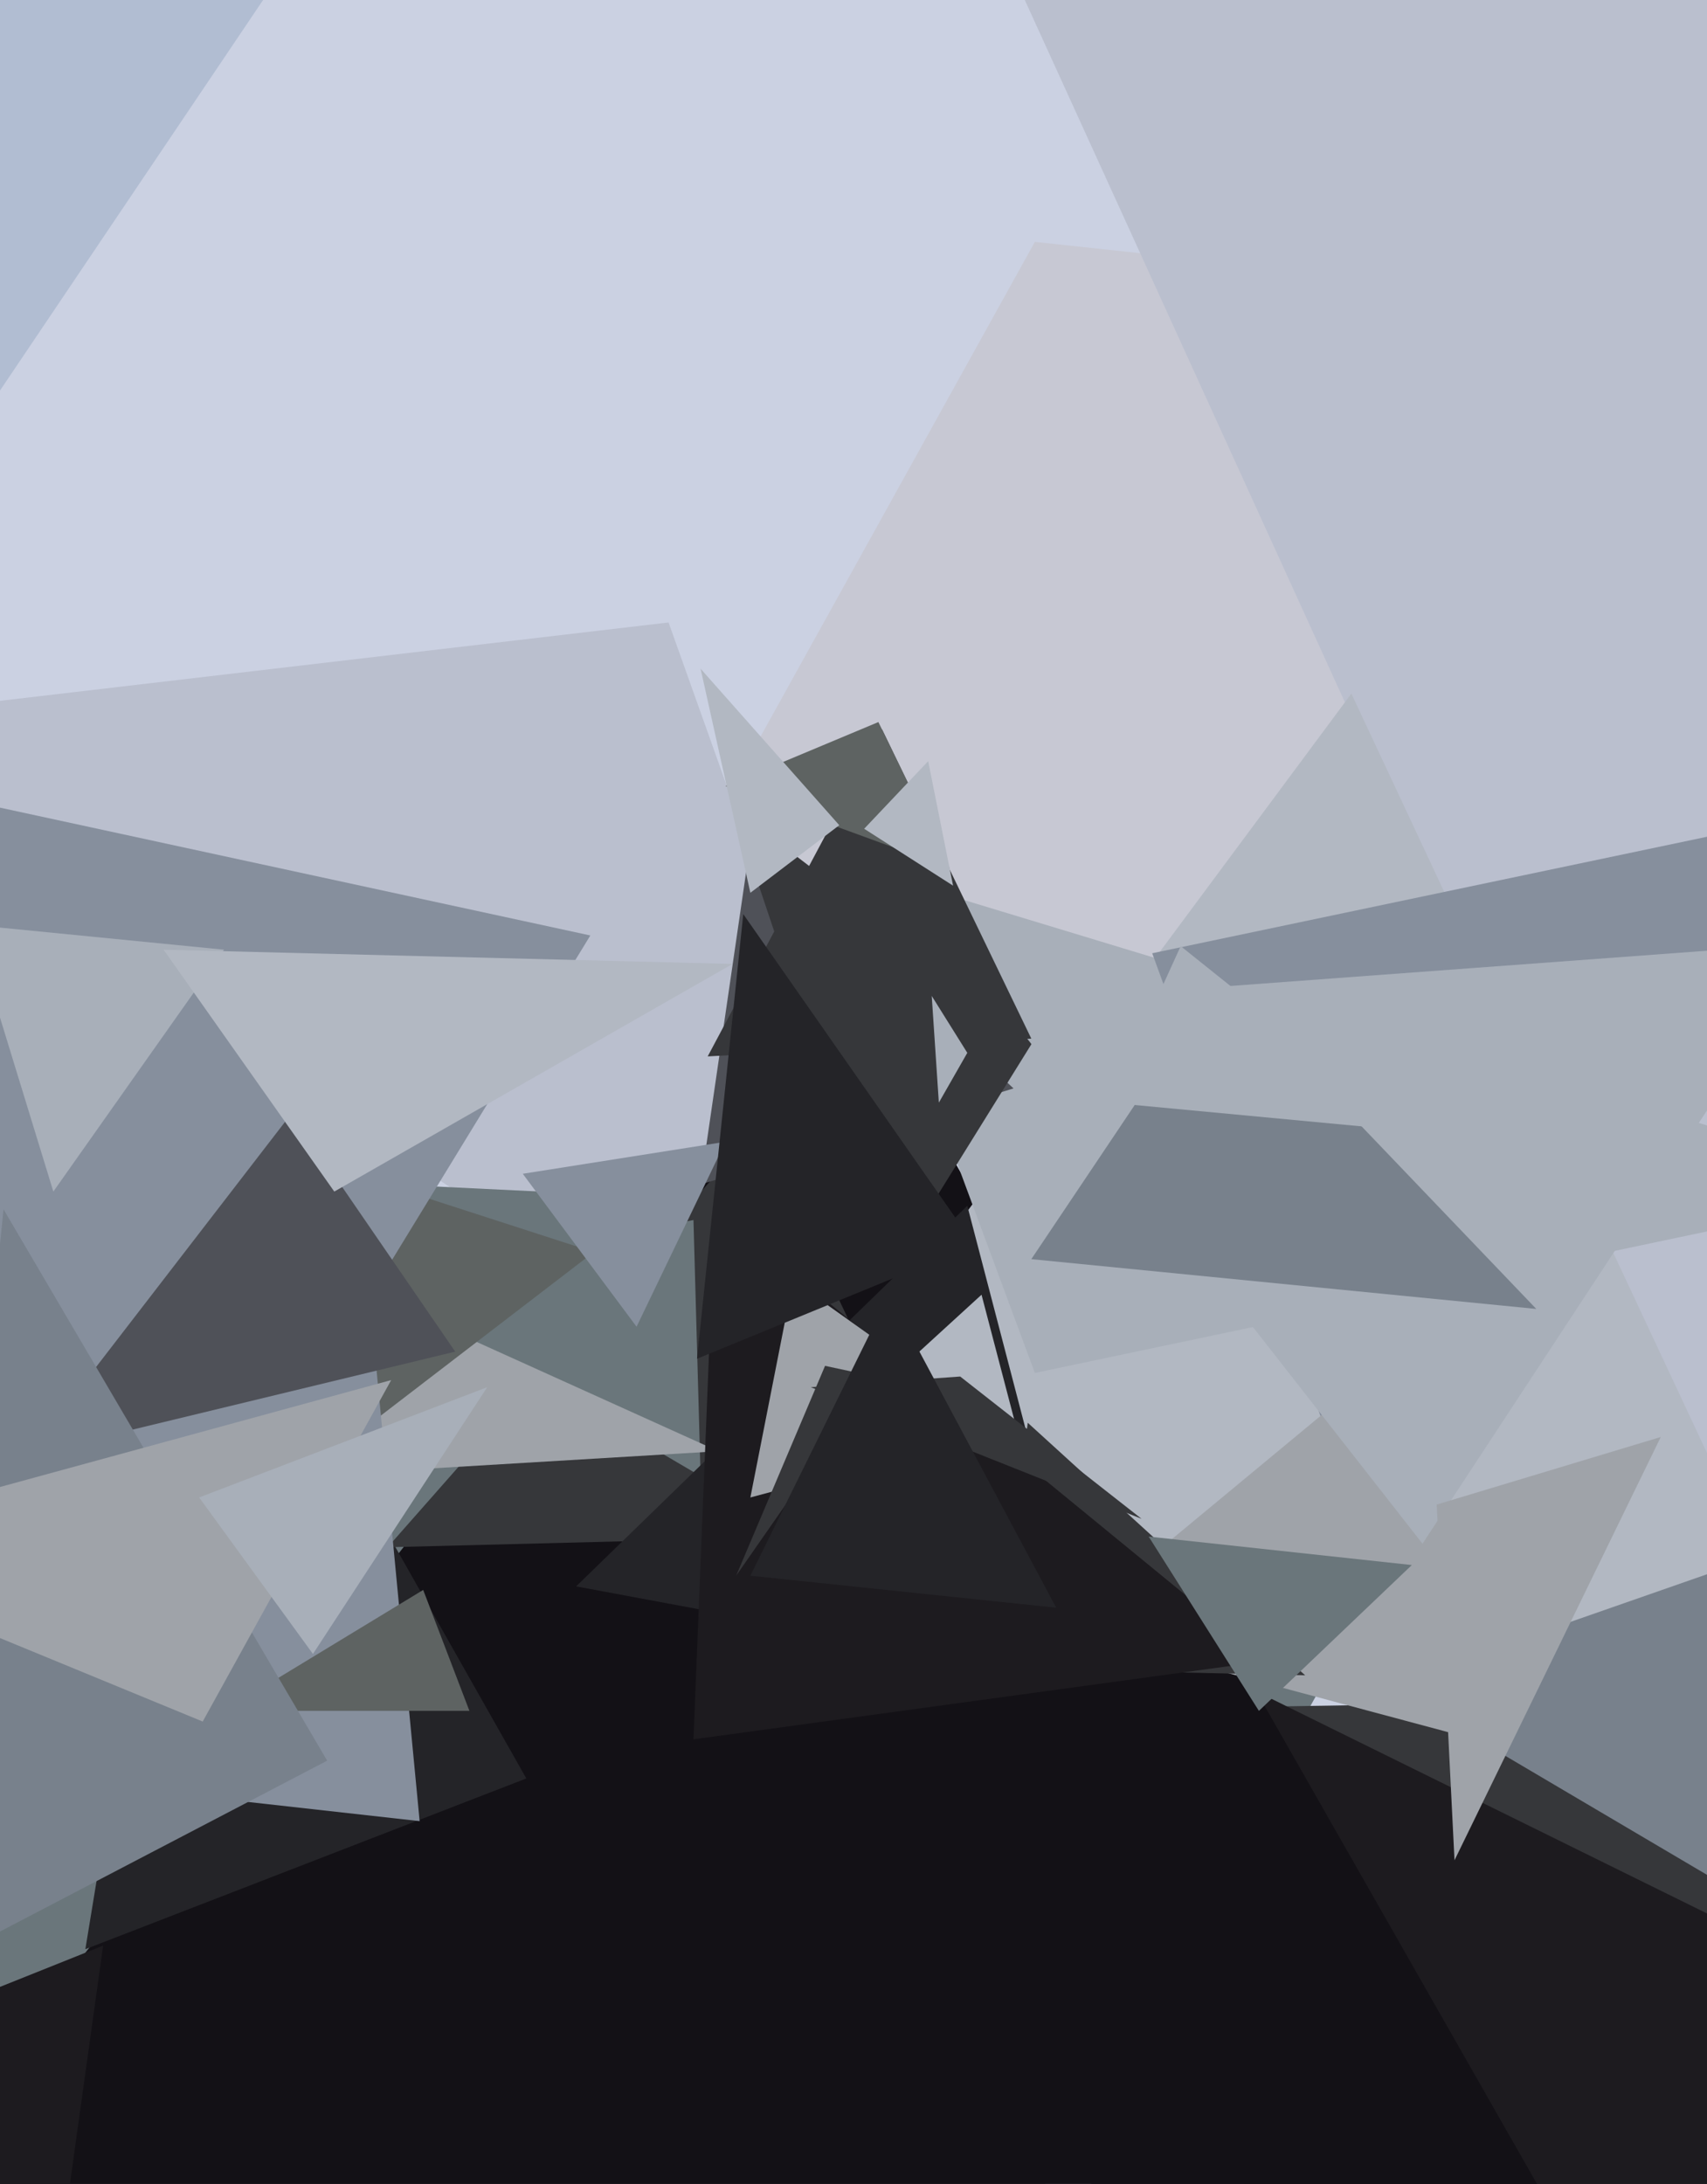 <svg xmlns="http://www.w3.org/2000/svg" width="480px" height="614px">
  <rect width="480" height="614" fill="rgb(203,209,226)"/>
  <polygon points="765,119 144,333 291,68" fill="rgb(199,200,211)"/>
  <polygon points="507,480 264,-53 793,30" fill="rgb(186,191,206)"/>
  <polygon points="281,436 -68,205 188,175" fill="rgb(186,191,206)"/>
  <polygon points="-27,1192 -282,314 441,349" fill="rgb(106,118,123)"/>
  <polygon points="370,711 221,482 652,475" fill="rgb(54,55,58)"/>
  <polygon points="417,761 267,433 543,569" fill="rgb(29,27,31)"/>
  <polygon points="451,647 -27,614 239,275" fill="rgb(19,17,22)"/>
  <polygon points="148,500 24,548 58,341" fill="rgb(36,36,40)"/>
  <polygon points="506,464 193,447 380,195" fill="rgb(178,184,194)"/>
  <polygon points="291,386 238,243 538,334" fill="rgb(168,175,185)"/>
  <polygon points="267,431 109,435 213,317" fill="rgb(54,55,58)"/>
  <polygon points="197,415 105,361 195,343" fill="rgb(106,118,123)"/>
  <polygon points="202,408 -65,424 56,342" fill="rgb(159,163,169)"/>
  <polygon points="388,444 324,268 505,230" fill="rgb(134,143,157)"/>
  <polygon points="285,306 197,333 211,237" fill="rgb(79,81,88)"/>
  <polygon points="490,533 390,474 645,385" fill="rgb(120,129,140)"/>
  <polygon points="81,418 65,319 167,352" fill="rgb(94,99,98)"/>
  <polygon points="307,473 162,446 272,339" fill="rgb(36,36,40)"/>
  <polygon points="118,512 -70,491 103,355" fill="rgb(134,143,157)"/>
  <polygon points="-19,138 -284,-113 76,-3" fill="rgb(177,189,210)"/>
  <polygon points="411,488 299,458 404,371" fill="rgb(159,163,169)"/>
  <polygon points="367,471 280,469 289,400" fill="rgb(54,55,58)"/>
  <polygon points="4,528 -28,221 166,263" fill="rgb(134,143,157)"/>
  <polygon points="356,467 195,489 201,340" fill="rgb(29,27,31)"/>
  <polygon points="250,358 206,227 291,292" fill="rgb(54,55,58)"/>
  <polygon points="400,434 281,282 511,265" fill="rgb(168,175,185)"/>
  <polygon points="287,406 241,396 276,364" fill="rgb(178,184,194)"/>
  <polygon points="290,292 199,297 248,205" fill="rgb(54,55,58)"/>
  <polygon points="132,481 63,481 119,447" fill="rgb(94,99,98)"/>
  <polygon points="272,296 264,310 262,280" fill="rgb(168,175,185)"/>
  <polygon points="179,373 147,330 204,321" fill="rgb(134,143,157)"/>
  <polygon points="282,402 211,421 223,360" fill="rgb(159,163,169)"/>
  <polygon points="321,427 228,390 270,387" fill="rgb(54,55,58)"/>
  <polygon points="354,481 323,432 397,440" fill="rgb(106,118,123)"/>
  <polygon points="267,244 204,221 247,203" fill="rgb(94,99,98)"/>
  <polygon points="12,669 -16,565 29,547" fill="rgb(29,27,31)"/>
  <polygon points="211,251 197,188 236,232" fill="rgb(178,184,194)"/>
  <polygon points="128,380 8,409 82,313" fill="rgb(79,81,88)"/>
  <polygon points="92,495 -21,554 1,340" fill="rgb(120,129,140)"/>
  <polygon points="268,249 243,233 261,214" fill="rgb(178,184,194)"/>
  <polygon points="15,335 -8,260 63,267" fill="rgb(168,175,185)"/>
  <polygon points="57,484 -62,435 110,388" fill="rgb(159,163,169)"/>
  <polygon points="246,387 207,443 232,384" fill="rgb(54,55,58)"/>
  <polygon points="88,465 56,421 137,390" fill="rgb(168,175,185)"/>
  <polygon points="432,368 290,354 343,275" fill="rgb(120,129,140)"/>
  <polygon points="397,318 312,310 332,266" fill="rgb(168,175,185)"/>
  <polygon points="297,452 211,443 250,364" fill="rgb(36,36,40)"/>
  <polygon points="409,523 404,423 467,404" fill="rgb(159,163,169)"/>
  <polygon points="94,335 46,267 206,271" fill="rgb(178,184,194)"/>
  <polygon points="274,350 196,382 209,257" fill="rgb(36,36,40)"/>
</svg>